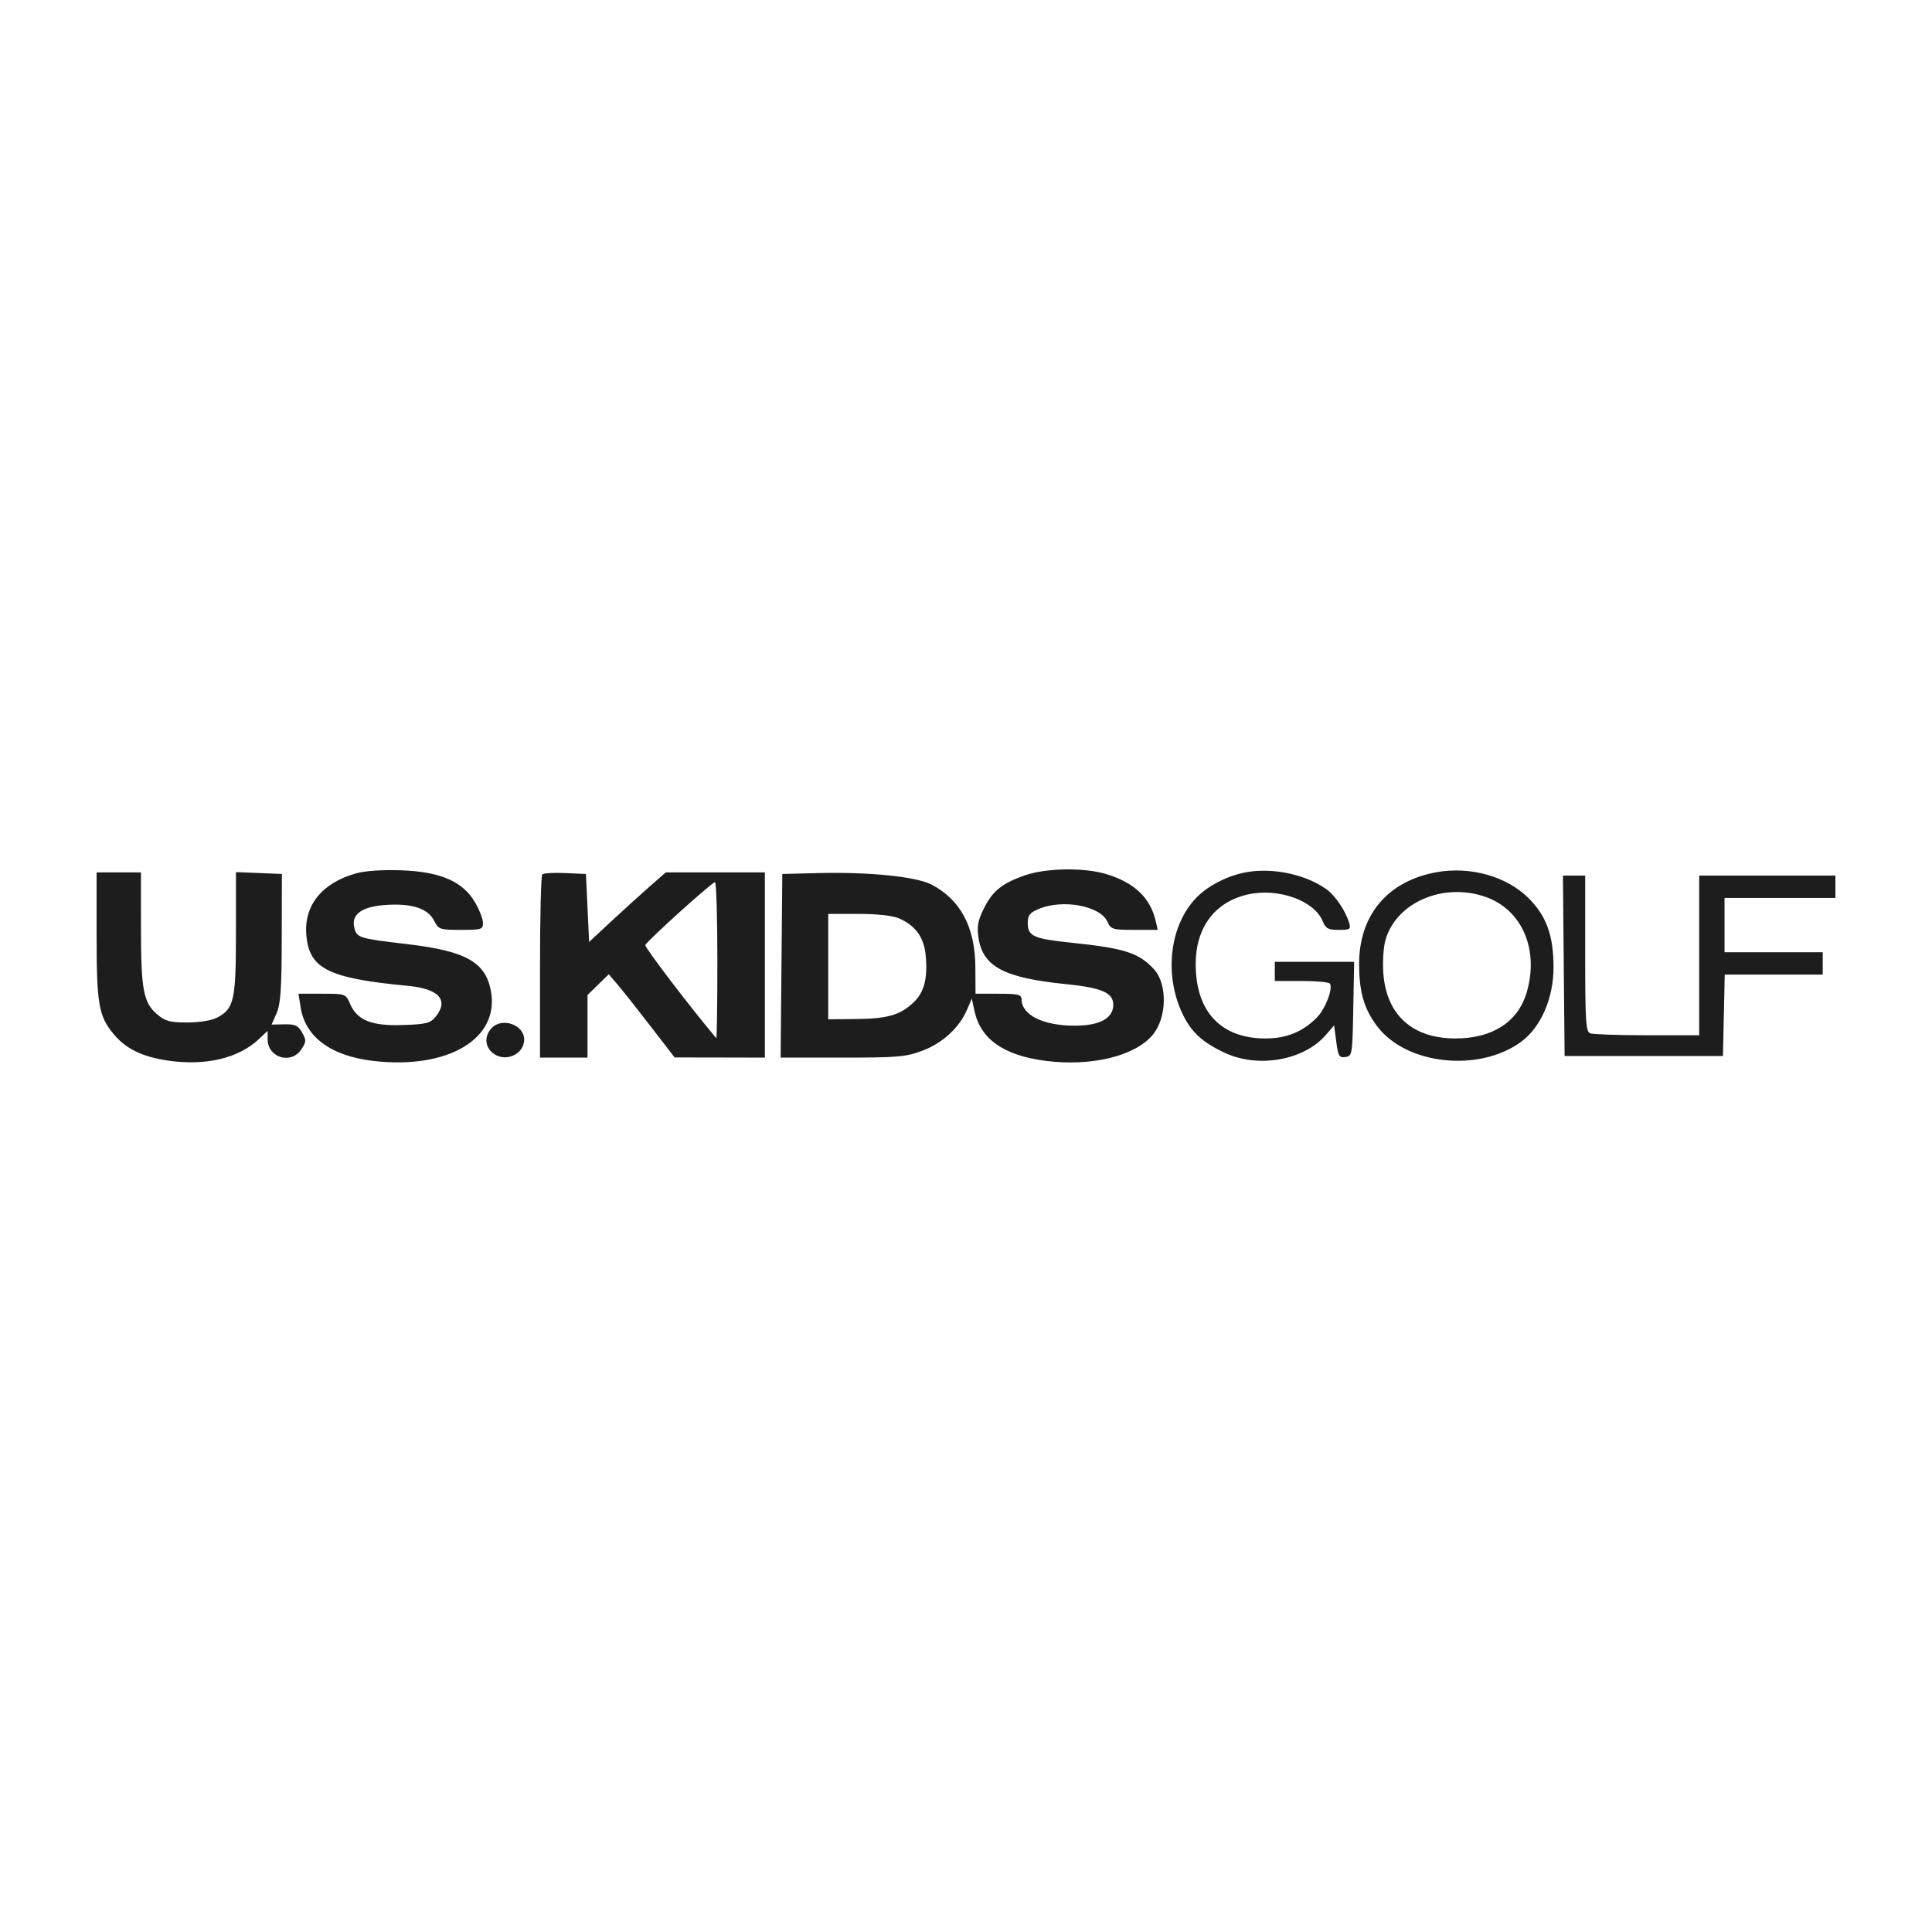 <?xml version="1.0" encoding="UTF-8"?> <svg xmlns="http://www.w3.org/2000/svg" width="100" height="100" viewBox="0 0 100 100" fill="none"><path fill-rule="evenodd" clip-rule="evenodd" d="M18.412 45.21C16.659 45.709 15.729 46.866 15.855 48.391C15.999 50.142 16.987 50.637 21.121 51.028C22.718 51.18 23.242 51.76 22.555 52.616C22.279 52.96 22.082 53.012 20.875 53.055C19.249 53.114 18.495 52.817 18.126 51.973C17.892 51.436 17.891 51.436 16.671 51.436H15.45L15.56 52.138C15.801 53.681 17.137 54.663 19.338 54.915C23.196 55.358 25.869 53.762 25.409 51.291C25.132 49.8 24.113 49.227 21.114 48.873C18.571 48.573 18.469 48.542 18.34 48.021C18.166 47.325 18.73 46.919 19.98 46.839C21.325 46.752 22.143 47.019 22.466 47.648C22.703 48.111 22.759 48.13 23.857 48.13C24.919 48.13 25 48.105 25 47.772C25 47.576 24.816 47.098 24.59 46.71C23.959 45.623 22.798 45.119 20.766 45.047C19.778 45.012 18.891 45.073 18.412 45.21ZM53.057 45.305C51.86 45.722 51.379 46.11 50.924 47.025C50.613 47.651 50.559 47.947 50.647 48.542C50.868 50.03 51.971 50.615 55.154 50.936C57.028 51.124 57.623 51.382 57.623 52.006C57.623 52.707 56.92 53.089 55.628 53.089C53.993 53.089 52.889 52.542 52.874 51.725C52.87 51.477 52.701 51.436 51.68 51.436H50.492L50.485 50.072C50.474 47.994 49.717 46.564 48.214 45.785C47.42 45.373 44.978 45.125 42.371 45.19L40.492 45.237L40.448 49.989L40.405 54.742H43.598C46.463 54.742 46.889 54.705 47.74 54.386C48.782 53.995 49.653 53.196 50.051 52.266L50.3 51.684L50.441 52.334C50.756 53.793 51.968 54.637 54.141 54.912C56.498 55.21 58.748 54.661 59.662 53.567C60.403 52.679 60.436 50.93 59.727 50.164C58.94 49.314 58.207 49.08 55.44 48.793C53.504 48.592 53.197 48.454 53.197 47.785C53.197 47.372 53.295 47.245 53.765 47.047C55.009 46.523 56.949 46.884 57.321 47.708C57.5 48.105 57.584 48.13 58.718 48.13H59.924L59.82 47.675C59.541 46.463 58.707 45.675 57.239 45.236C56.102 44.895 54.141 44.928 53.057 45.305ZM64.495 45.148C63.531 45.323 62.497 45.857 61.896 46.492C60.57 47.891 60.256 50.344 61.147 52.345C61.608 53.38 62.197 53.941 63.413 54.502C65.145 55.3 67.493 54.88 68.625 53.569L69.054 53.072L69.165 53.917C69.264 54.668 69.317 54.757 69.638 54.711C69.99 54.66 70.001 54.593 70.045 52.221L70.091 49.783H68.037H65.984V50.279V50.775H67.367C68.129 50.775 68.79 50.837 68.837 50.914C69.002 51.183 68.598 52.226 68.156 52.672C67.418 53.415 66.593 53.75 65.497 53.75C63.187 53.75 61.88 52.349 61.889 49.882C61.896 47.997 62.885 46.682 64.584 46.298C66.154 45.944 68.019 46.607 68.459 47.675C68.618 48.062 68.742 48.13 69.293 48.13C69.888 48.13 69.931 48.1 69.828 47.758C69.639 47.127 69.096 46.332 68.636 46.011C67.539 45.246 65.872 44.899 64.495 45.148ZM74.344 45.147C71.837 45.602 70.356 47.351 70.348 49.865C70.343 51.322 70.601 52.221 71.282 53.121C72.789 55.114 76.547 55.52 78.728 53.927C79.752 53.179 80.41 51.674 80.41 50.078C80.41 48.42 80.048 47.416 79.112 46.483C77.984 45.358 76.096 44.828 74.344 45.147ZM5 48.4C5 51.952 5.105 52.576 5.859 53.497C6.5 54.282 7.366 54.706 8.722 54.9C10.658 55.176 12.353 54.772 13.402 53.783L13.852 53.357V53.79C13.852 54.751 15.078 55.115 15.601 54.309C15.855 53.919 15.858 53.834 15.636 53.442C15.431 53.079 15.279 53.008 14.723 53.019L14.057 53.032L14.317 52.44C14.525 51.967 14.578 51.191 14.583 48.543L14.59 45.237L13.402 45.188L12.213 45.14V48.296C12.213 51.78 12.116 52.213 11.235 52.673C10.95 52.821 10.321 52.923 9.693 52.923C8.793 52.923 8.556 52.859 8.132 52.499C7.422 51.897 7.297 51.227 7.296 48.006L7.295 45.154H6.148H5V48.4ZM28.067 45.258C28.003 45.322 27.951 47.482 27.951 50.058V54.742H29.18H30.41V53.121V51.501L30.959 50.964L31.509 50.427L31.984 50.983C32.245 51.289 33.012 52.258 33.688 53.137L34.918 54.733L37.254 54.737L39.59 54.742V49.948V45.154H37.026H34.462L33.624 45.887C33.164 46.291 32.27 47.101 31.639 47.688L30.492 48.755L30.41 46.996L30.328 45.237L29.255 45.189C28.665 45.163 28.131 45.194 28.067 45.258ZM80.94 49.989L80.984 54.659H85.082H89.18L89.226 52.551L89.272 50.444H91.808H94.344V49.865V49.287H91.803H89.262V47.882V46.477H92.131H95V45.898V45.32H91.475H87.951V49.452V53.584H85.259C83.779 53.584 82.451 53.539 82.308 53.484C82.082 53.396 82.049 52.876 82.049 49.352V45.32H81.473H80.897L80.94 49.989ZM37.131 49.728C37.131 51.97 37.105 53.774 37.073 53.736C35.691 52.089 33.362 49.034 33.401 48.918C33.466 48.72 36.84 45.673 37.008 45.66C37.076 45.655 37.131 47.485 37.131 49.728ZM76.871 46.415C78.775 47.069 79.676 49.145 79.021 51.369C78.572 52.894 77.248 53.75 75.34 53.75C73.113 53.75 71.771 52.546 71.602 50.396C71.557 49.831 71.602 49.066 71.701 48.696C72.228 46.734 74.667 45.658 76.871 46.415ZM46.522 47.53C47.377 47.898 47.824 48.51 47.912 49.437C48.026 50.633 47.842 51.355 47.29 51.881C46.597 52.54 45.936 52.731 44.303 52.745L42.869 52.758V50.031V47.303H44.431C45.389 47.303 46.198 47.391 46.522 47.53ZM25.435 53.226C25.079 53.622 25.091 54.128 25.464 54.468C26.081 55.031 27.131 54.612 27.131 53.804C27.131 53.031 25.967 52.634 25.435 53.226Z" fill="#1D1D1D"></path></svg> 